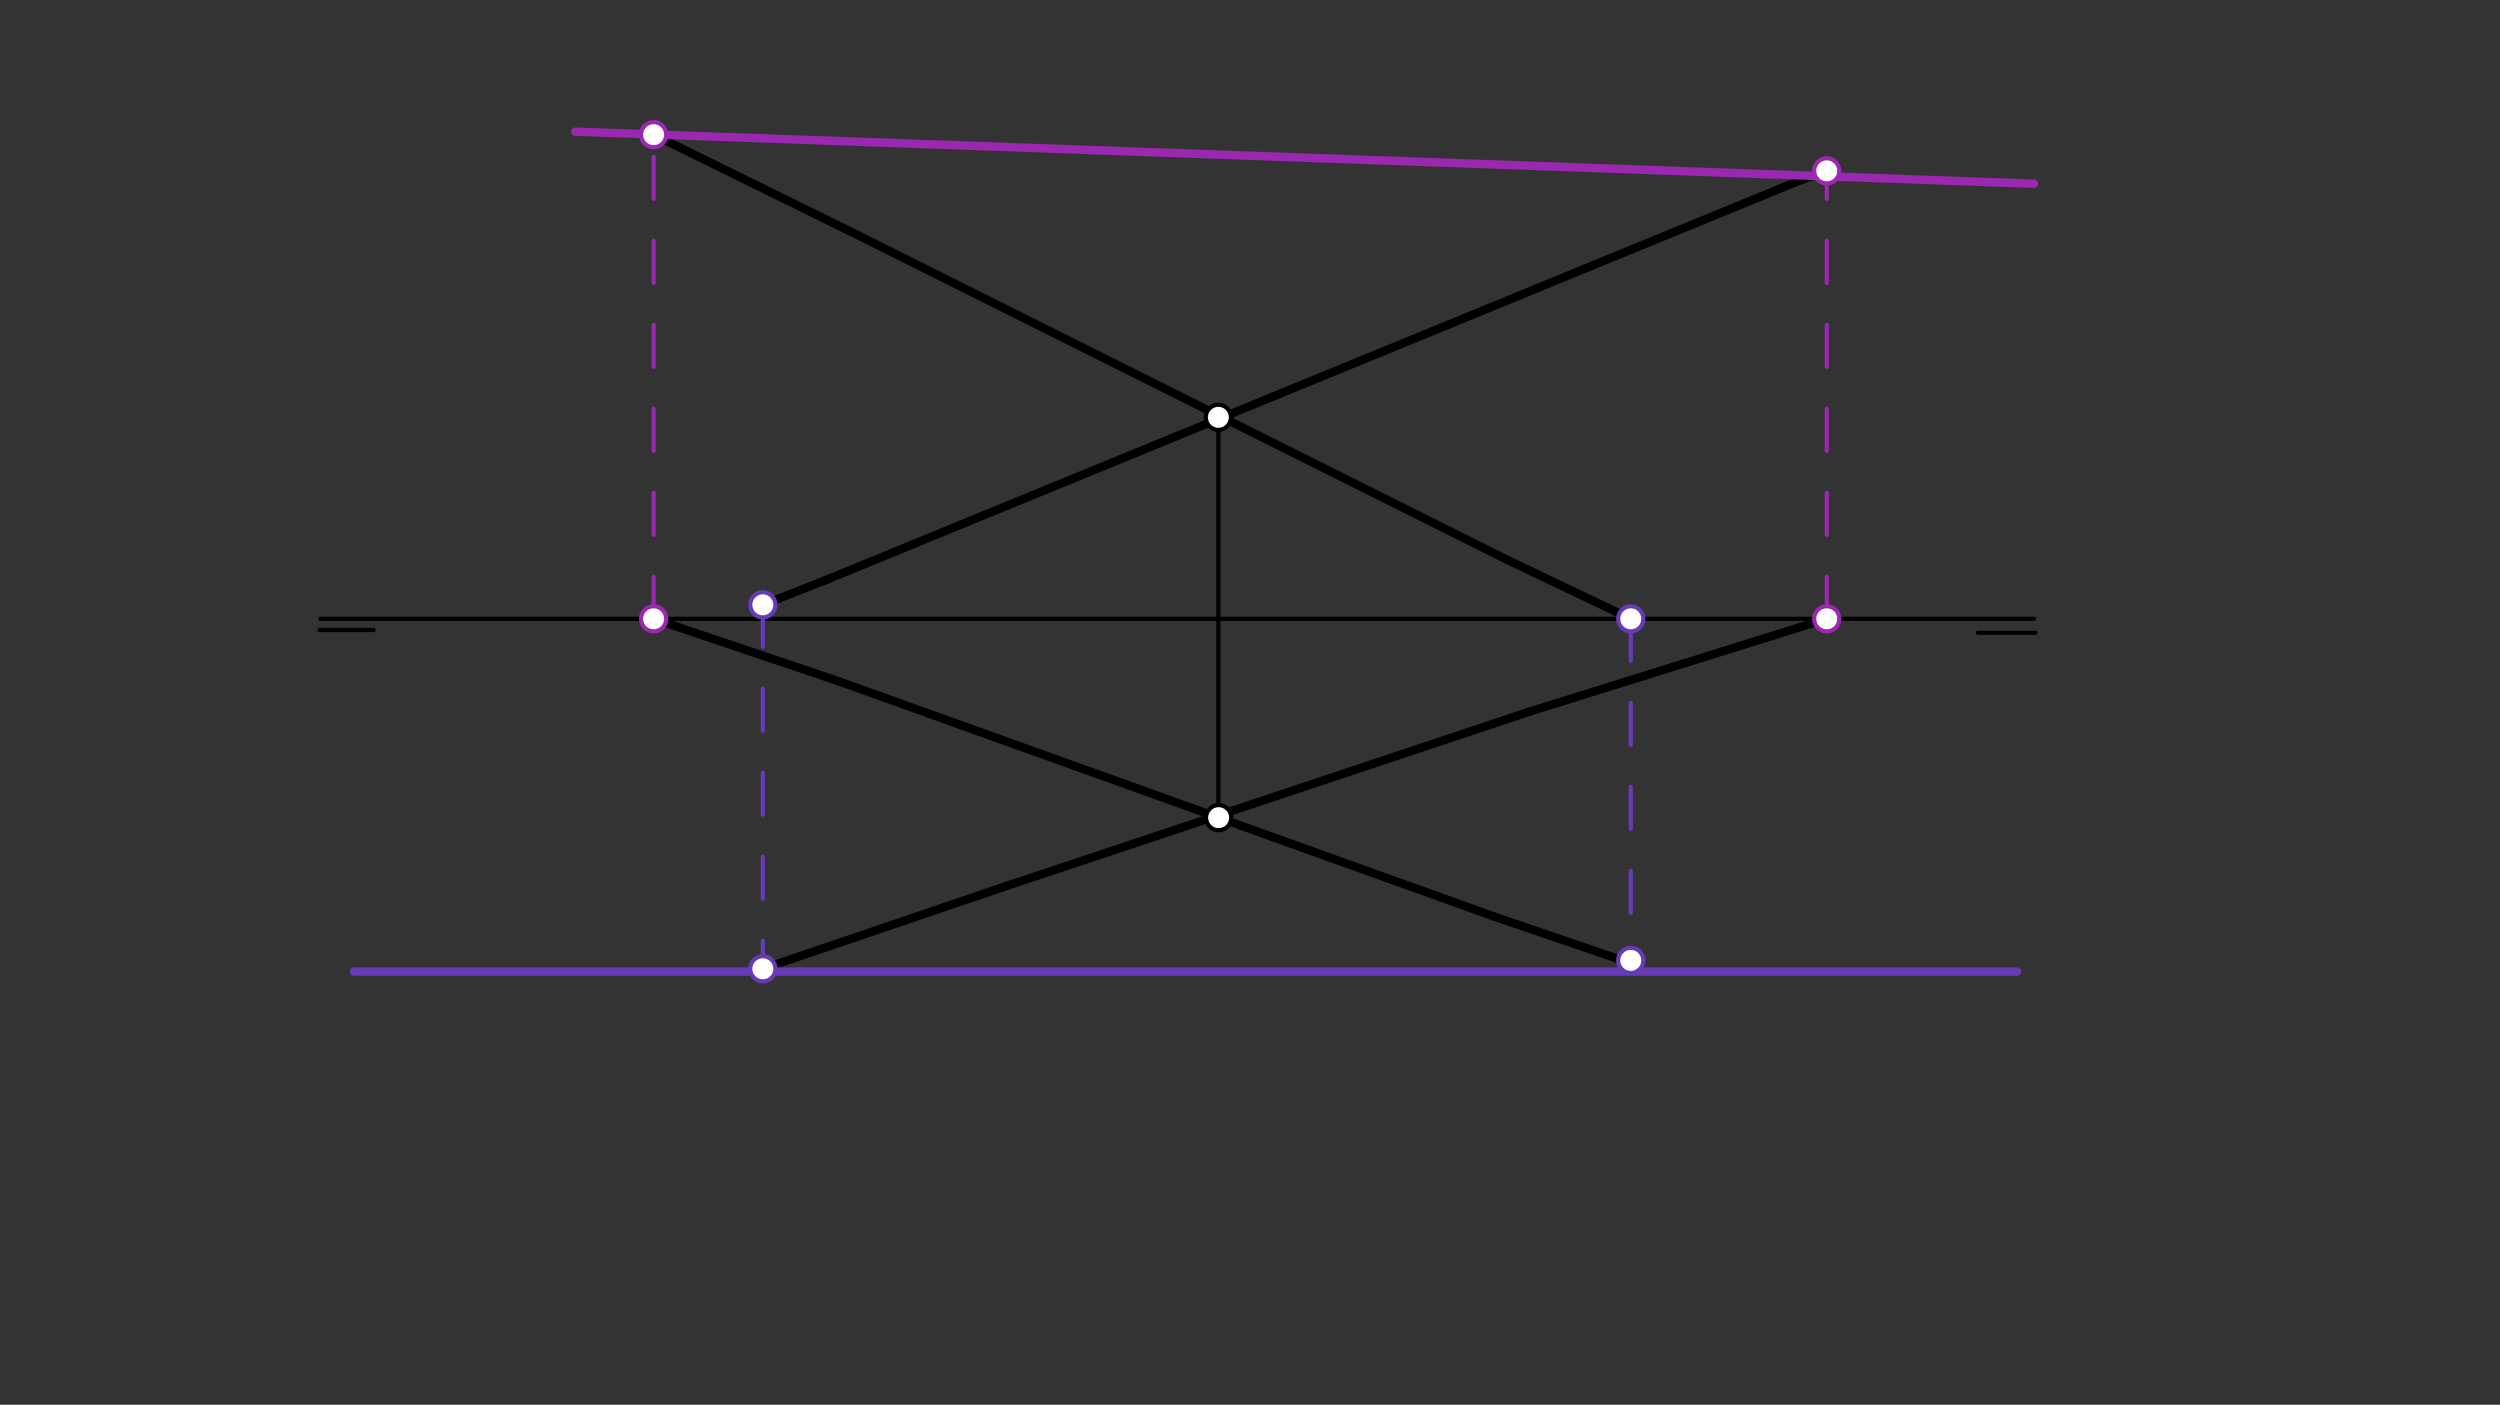 <svg xmlns="http://www.w3.org/2000/svg" class="svg--1it" height="100%" preserveAspectRatio="xMidYMid meet" viewBox="0 0 595.276 334.488" width="100%"><rect x="0" y="0" width="595.276" height="334.488" fill="#333333" stroke="none"/><defs><marker id="marker-arrow" markerHeight="16" markerUnits="userSpaceOnUse" markerWidth="24" orient="auto-start-reverse" refX="24" refY="4" viewBox="0 0 24 8"><path d="M 0 0 L 24 4 L 0 8 z" stroke="inherit"></path></marker></defs><g class="aux-layer--1FB"></g><g class="main-layer--3Vd"><g class="element--2qn"><line stroke="#000000" stroke-dasharray="none" stroke-linecap="round" stroke-width="2" x1="199.92" x2="355.92" y1="162.295" y2="218.295"></line></g><g class="element--2qn"><line stroke="#000000" stroke-dasharray="none" stroke-linecap="round" stroke-width="1" x1="290.105" x2="290.105" y1="99.37" y2="194.692"></line></g><g class="element--2qn"><line stroke="#000000" stroke-dasharray="none" stroke-linecap="round" stroke-width="2" x1="364.136" x2="239.92" y1="169.461" y2="210.866"></line></g><g class="element--2qn"><line stroke="#000000" stroke-dasharray="none" stroke-linecap="round" stroke-width="1" x1="76.294" x2="484.302" y1="147.344" y2="147.344"></line></g><g class="element--2qn"><line stroke="#000000" stroke-dasharray="none" stroke-linecap="round" stroke-width="1" x1="76.064" x2="88.969" y1="150.01" y2="150.01"></line></g><g class="element--2qn"><line stroke="#000000" stroke-dasharray="none" stroke-linecap="round" stroke-width="1" x1="484.632" x2="470.969" y1="150.677" y2="150.677"></line></g><g class="element--2qn"><line stroke="#000000" stroke-dasharray="none" stroke-linecap="round" stroke-width="2" x1="196.722" x2="427.635" y1="138.077" y2="43.344"></line></g><g class="element--2qn"><line stroke="#000000" stroke-dasharray="none" stroke-linecap="round" stroke-width="2" x1="359.236" x2="204.302" y1="133.477" y2="56.01"></line></g><g class="element--2qn"><line stroke="#000000" stroke-dasharray="none" stroke-linecap="round" stroke-width="2" x1="196.722" x2="181.635" y1="138.077" y2="144.01"></line></g><g class="element--2qn"><line stroke="#000000" stroke-dasharray="none" stroke-linecap="round" stroke-width="2" x1="239.92" x2="181.635" y1="210.866" y2="230.677"></line></g><g class="element--2qn"><line stroke="#000000" stroke-dasharray="none" stroke-linecap="round" stroke-width="2" x1="355.92" x2="386.302" y1="218.295" y2="228.677"></line></g><g class="element--2qn"><line stroke="#000000" stroke-dasharray="none" stroke-linecap="round" stroke-width="2" x1="199.92" x2="155.635" y1="162.295" y2="147.344"></line></g><g class="element--2qn"><line stroke="#9C27B0" stroke-dasharray="10" stroke-linecap="round" stroke-width="1" x1="155.635" x2="155.635" y1="147.344" y2="32.067"></line></g><g class="element--2qn"><line stroke="#000000" stroke-dasharray="none" stroke-linecap="round" stroke-width="2" x1="204.302" x2="155.635" y1="56.01" y2="32.067"></line></g><g class="element--2qn"><line stroke="#000000" stroke-dasharray="none" stroke-linecap="round" stroke-width="2" x1="364.136" x2="434.969" y1="169.461" y2="147.344"></line></g><g class="element--2qn"><line stroke="#9C27B0" stroke-dasharray="10" stroke-linecap="round" stroke-width="1" x1="434.969" x2="434.969" y1="147.344" y2="40.677"></line></g><g class="element--2qn"><line stroke="#000000" stroke-dasharray="10" stroke-linecap="round" stroke-width="2" x1="427.635" x2="434.969" y1="43.344" y2="40.677"></line></g><g class="element--2qn"><line stroke="#673AB7" stroke-dasharray="10" stroke-linecap="round" stroke-width="1" x1="181.635" x2="181.635" y1="144.01" y2="230.677"></line></g><g class="element--2qn"><line stroke="#000000" stroke-dasharray="none" stroke-linecap="round" stroke-width="2" x1="359.236" x2="388.302" y1="133.477" y2="147.344"></line></g><g class="element--2qn"><line stroke="#673AB7" stroke-dasharray="10" stroke-linecap="round" stroke-width="1" x1="388.302" x2="388.302" y1="147.344" y2="228.677"></line></g><g class="element--2qn"><line stroke="#673AB7" stroke-dasharray="none" stroke-linecap="round" stroke-width="2" x1="480.302" x2="84.302" y1="231.344" y2="231.344"></line></g><g class="element--2qn"><line stroke="#9C27B0" stroke-dasharray="none" stroke-linecap="round" stroke-width="2" x1="484.312" x2="136.969" y1="43.749" y2="31.344"></line></g><g class="element--2qn"><circle cx="290.105" cy="99.37" r="3" stroke="#000000" stroke-width="1" fill="#ffffff"></circle>}</g><g class="element--2qn"><circle cx="290.168" cy="194.692" r="3" stroke="#000000" stroke-width="1" fill="#ffffff"></circle>}</g><g class="element--2qn"><circle cx="155.635" cy="147.344" r="3" stroke="#9C27B0" stroke-width="1" fill="#ffffff"></circle>}</g><g class="element--2qn"><circle cx="155.635" cy="32.067" r="3" stroke="#9C27B0" stroke-width="1" fill="#ffffff"></circle>}</g><g class="element--2qn"><circle cx="434.969" cy="147.344" r="3" stroke="#9C27B0" stroke-width="1" fill="#ffffff"></circle>}</g><g class="element--2qn"><circle cx="434.969" cy="40.677" r="3" stroke="#9C27B0" stroke-width="1" fill="#ffffff"></circle>}</g><g class="element--2qn"><circle cx="181.635" cy="144.01" r="3" stroke="#673AB7" stroke-width="1" fill="#ffffff"></circle>}</g><g class="element--2qn"><circle cx="181.635" cy="230.677" r="3" stroke="#673AB7" stroke-width="1" fill="#ffffff"></circle>}</g><g class="element--2qn"><circle cx="388.302" cy="147.344" r="3" stroke="#673AB7" stroke-width="1" fill="#ffffff"></circle>}</g><g class="element--2qn"><circle cx="388.302" cy="228.677" r="3" stroke="#673AB7" stroke-width="1" fill="#ffffff"></circle>}</g></g><g class="snaps-layer--2PT"></g><g class="temp-layer--rAP"></g></svg>